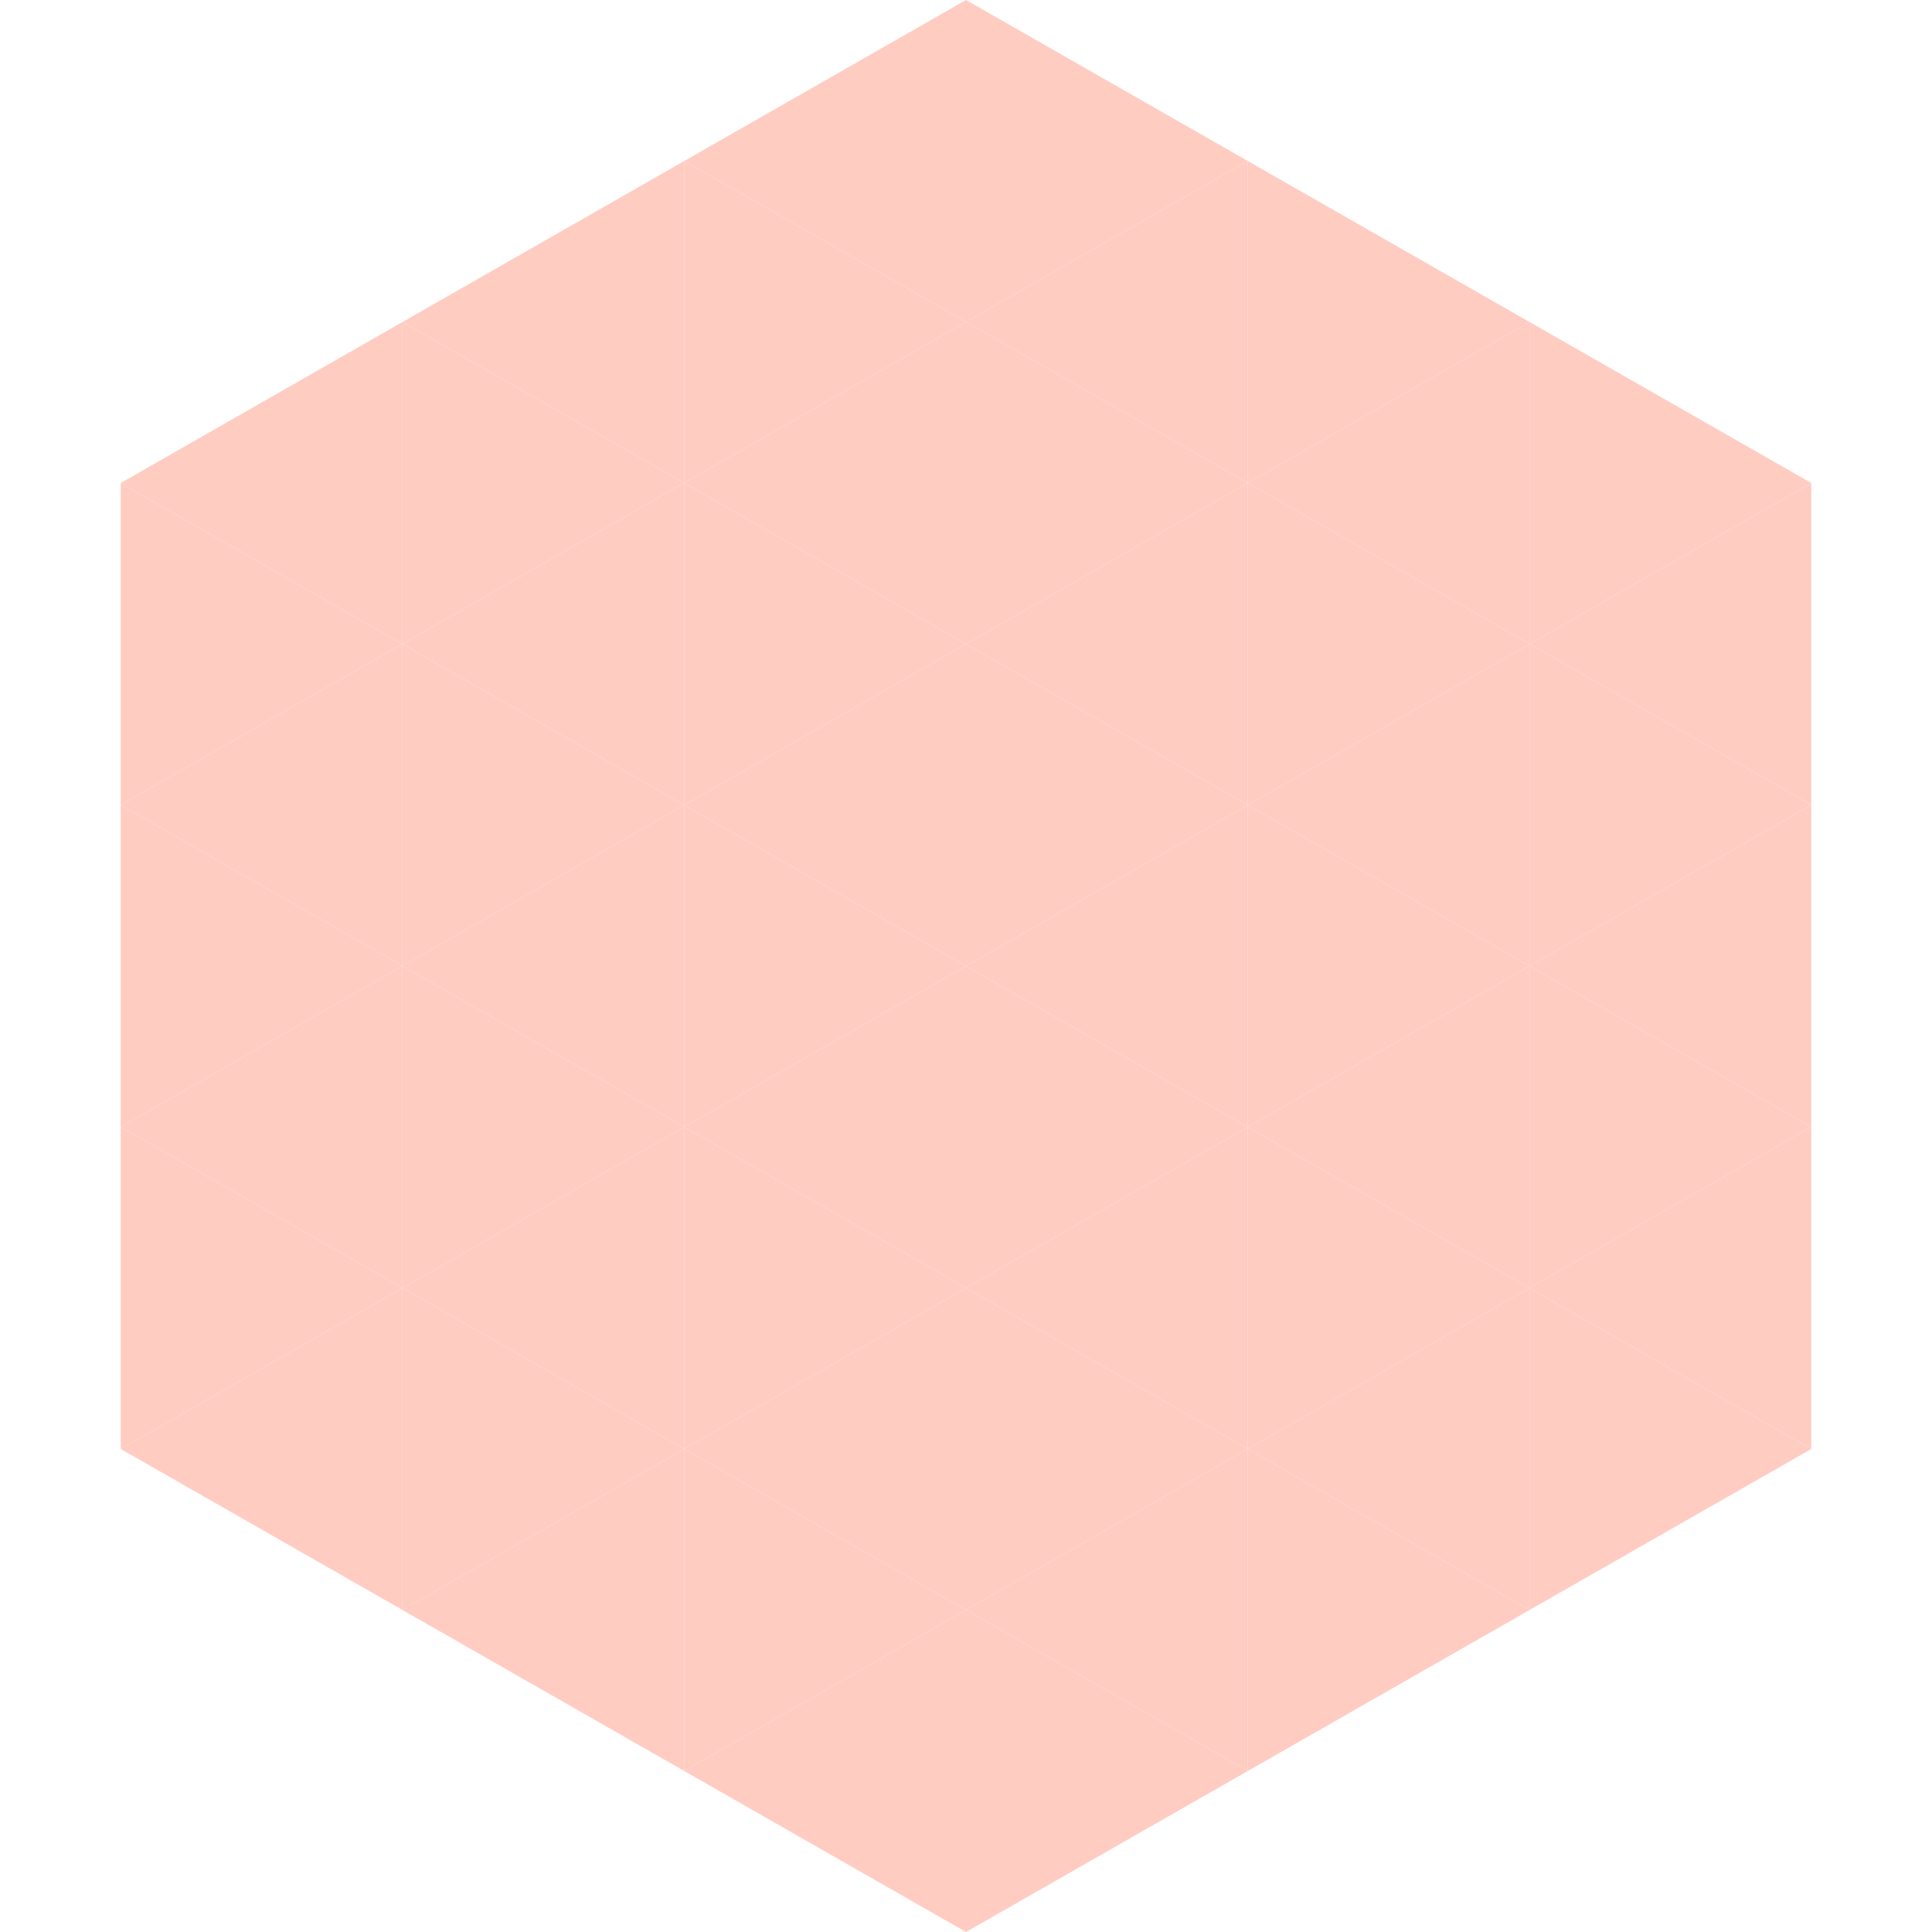 <?xml version="1.0"?>
<!-- Generated by SVGo -->
<svg width="240" height="240"
     xmlns="http://www.w3.org/2000/svg"
     xmlns:xlink="http://www.w3.org/1999/xlink">
<polygon points="50,40 15,60 50,80" style="fill:rgb(255,204,194)" />
<polygon points="190,40 225,60 190,80" style="fill:rgb(255,204,194)" />
<polygon points="15,60 50,80 15,100" style="fill:rgb(255,204,194)" />
<polygon points="225,60 190,80 225,100" style="fill:rgb(255,204,194)" />
<polygon points="50,80 15,100 50,120" style="fill:rgb(255,204,194)" />
<polygon points="190,80 225,100 190,120" style="fill:rgb(255,204,194)" />
<polygon points="15,100 50,120 15,140" style="fill:rgb(255,204,194)" />
<polygon points="225,100 190,120 225,140" style="fill:rgb(255,204,194)" />
<polygon points="50,120 15,140 50,160" style="fill:rgb(255,204,194)" />
<polygon points="190,120 225,140 190,160" style="fill:rgb(255,204,194)" />
<polygon points="15,140 50,160 15,180" style="fill:rgb(255,204,194)" />
<polygon points="225,140 190,160 225,180" style="fill:rgb(255,204,194)" />
<polygon points="50,160 15,180 50,200" style="fill:rgb(255,204,194)" />
<polygon points="190,160 225,180 190,200" style="fill:rgb(255,204,194)" />
<polygon points="15,180 50,200 15,220" style="fill:rgb(255,255,255); fill-opacity:0" />
<polygon points="225,180 190,200 225,220" style="fill:rgb(255,255,255); fill-opacity:0" />
<polygon points="50,0 85,20 50,40" style="fill:rgb(255,255,255); fill-opacity:0" />
<polygon points="190,0 155,20 190,40" style="fill:rgb(255,255,255); fill-opacity:0" />
<polygon points="85,20 50,40 85,60" style="fill:rgb(255,204,194)" />
<polygon points="155,20 190,40 155,60" style="fill:rgb(255,204,194)" />
<polygon points="50,40 85,60 50,80" style="fill:rgb(255,204,194)" />
<polygon points="190,40 155,60 190,80" style="fill:rgb(255,204,194)" />
<polygon points="85,60 50,80 85,100" style="fill:rgb(255,204,194)" />
<polygon points="155,60 190,80 155,100" style="fill:rgb(255,204,194)" />
<polygon points="50,80 85,100 50,120" style="fill:rgb(255,204,194)" />
<polygon points="190,80 155,100 190,120" style="fill:rgb(255,204,194)" />
<polygon points="85,100 50,120 85,140" style="fill:rgb(255,204,194)" />
<polygon points="155,100 190,120 155,140" style="fill:rgb(255,204,194)" />
<polygon points="50,120 85,140 50,160" style="fill:rgb(255,204,194)" />
<polygon points="190,120 155,140 190,160" style="fill:rgb(255,204,194)" />
<polygon points="85,140 50,160 85,180" style="fill:rgb(255,204,194)" />
<polygon points="155,140 190,160 155,180" style="fill:rgb(255,204,194)" />
<polygon points="50,160 85,180 50,200" style="fill:rgb(255,204,194)" />
<polygon points="190,160 155,180 190,200" style="fill:rgb(255,204,194)" />
<polygon points="85,180 50,200 85,220" style="fill:rgb(255,204,194)" />
<polygon points="155,180 190,200 155,220" style="fill:rgb(255,204,194)" />
<polygon points="120,0 85,20 120,40" style="fill:rgb(255,204,194)" />
<polygon points="120,0 155,20 120,40" style="fill:rgb(255,204,194)" />
<polygon points="85,20 120,40 85,60" style="fill:rgb(255,204,194)" />
<polygon points="155,20 120,40 155,60" style="fill:rgb(255,204,194)" />
<polygon points="120,40 85,60 120,80" style="fill:rgb(255,204,194)" />
<polygon points="120,40 155,60 120,80" style="fill:rgb(255,204,194)" />
<polygon points="85,60 120,80 85,100" style="fill:rgb(255,204,194)" />
<polygon points="155,60 120,80 155,100" style="fill:rgb(255,204,194)" />
<polygon points="120,80 85,100 120,120" style="fill:rgb(255,204,194)" />
<polygon points="120,80 155,100 120,120" style="fill:rgb(255,204,194)" />
<polygon points="85,100 120,120 85,140" style="fill:rgb(255,204,194)" />
<polygon points="155,100 120,120 155,140" style="fill:rgb(255,204,194)" />
<polygon points="120,120 85,140 120,160" style="fill:rgb(255,204,194)" />
<polygon points="120,120 155,140 120,160" style="fill:rgb(255,204,194)" />
<polygon points="85,140 120,160 85,180" style="fill:rgb(255,204,194)" />
<polygon points="155,140 120,160 155,180" style="fill:rgb(255,204,194)" />
<polygon points="120,160 85,180 120,200" style="fill:rgb(255,204,194)" />
<polygon points="120,160 155,180 120,200" style="fill:rgb(255,204,194)" />
<polygon points="85,180 120,200 85,220" style="fill:rgb(255,204,194)" />
<polygon points="155,180 120,200 155,220" style="fill:rgb(255,204,194)" />
<polygon points="120,200 85,220 120,240" style="fill:rgb(255,204,194)" />
<polygon points="120,200 155,220 120,240" style="fill:rgb(255,204,194)" />
<polygon points="85,220 120,240 85,260" style="fill:rgb(255,255,255); fill-opacity:0" />
<polygon points="155,220 120,240 155,260" style="fill:rgb(255,255,255); fill-opacity:0" />
</svg>
